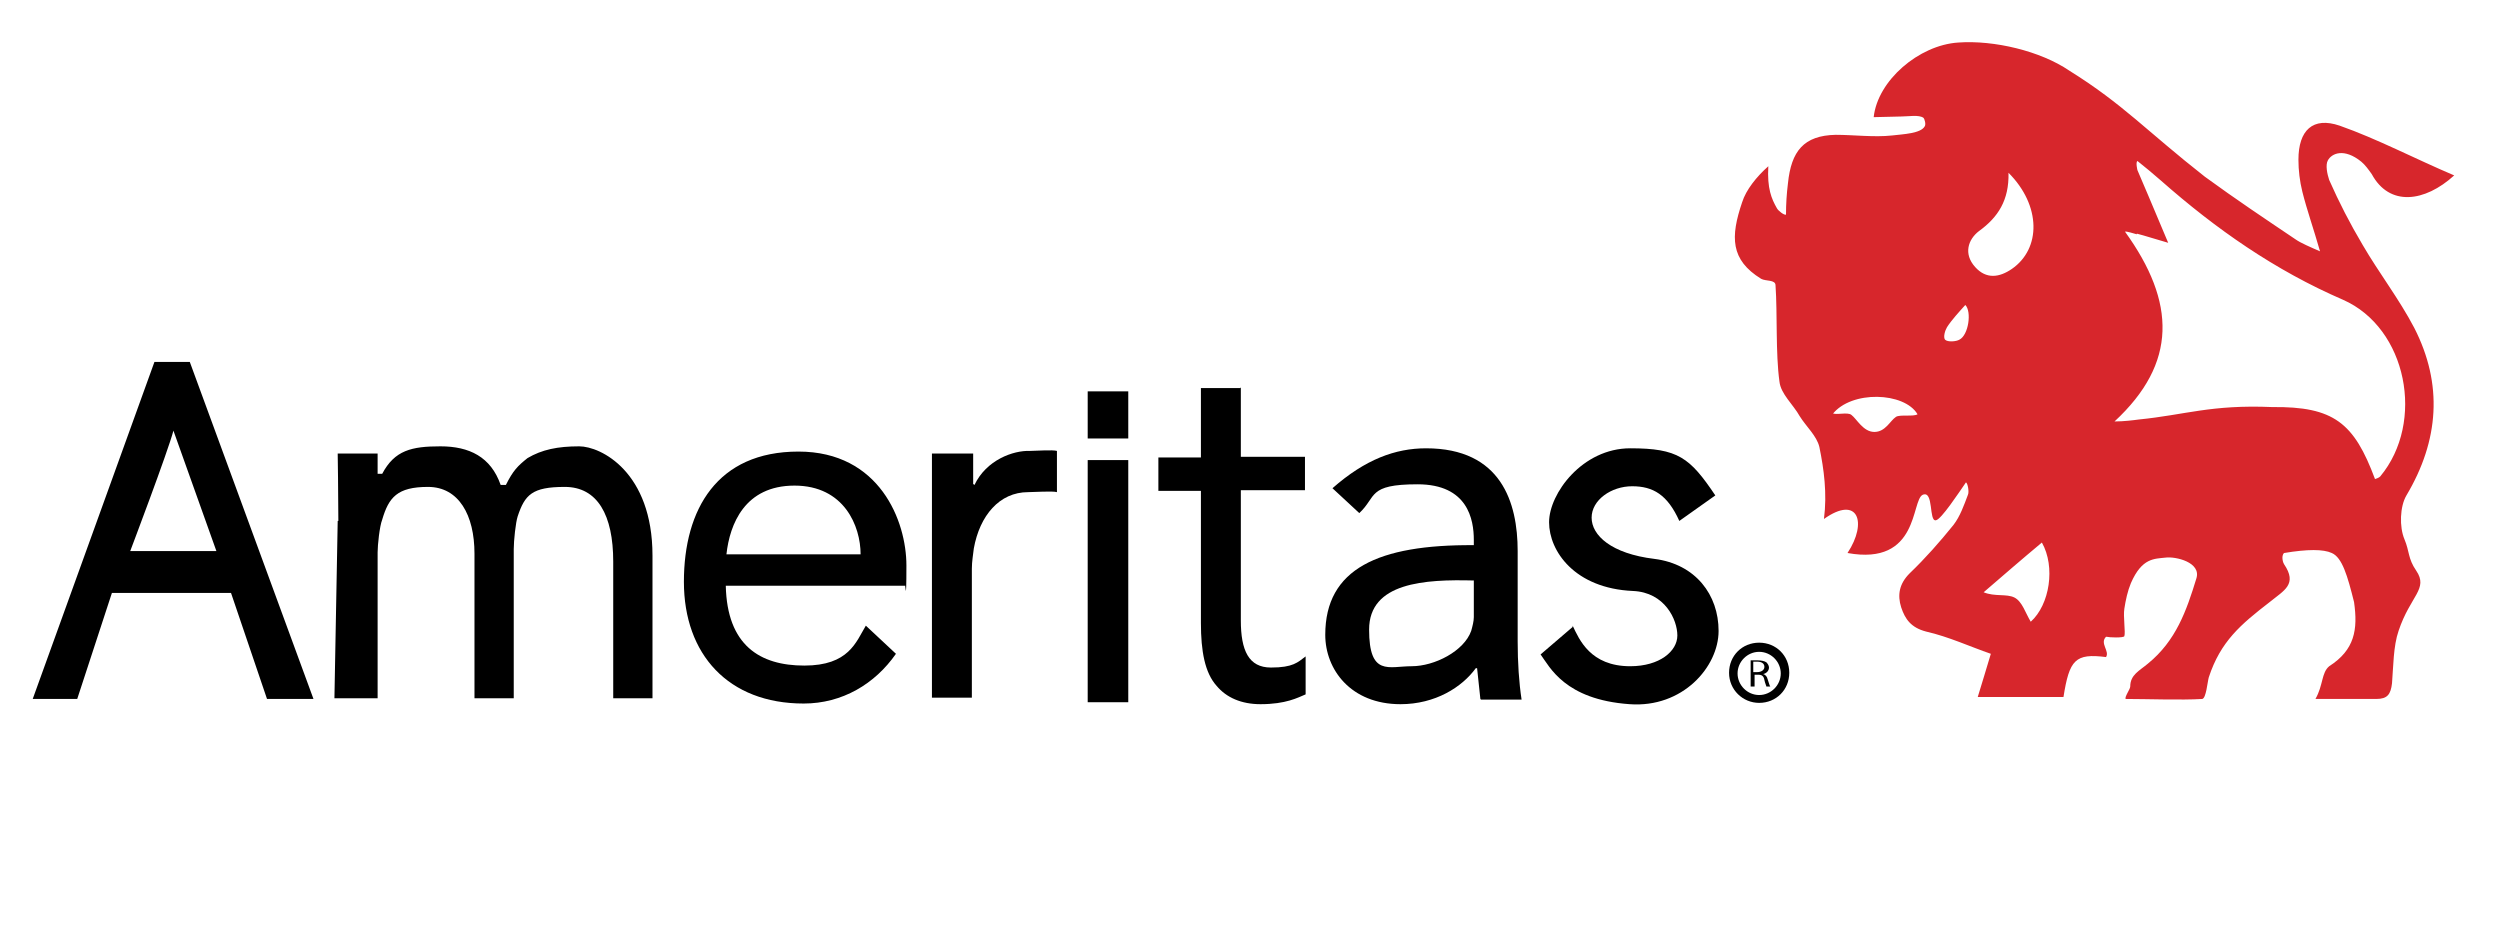 <?xml version="1.0" encoding="UTF-8"?>
<svg xmlns="http://www.w3.org/2000/svg" version="1.1" viewBox="0 0 382 142">
  <defs>
    <style>
      .cls-1 {
        fill: #d7262c;
      }
    </style>
  </defs>
  <!-- Generator: Adobe Illustrator 28.6.0, SVG Export Plug-In . SVG Version: 1.2.0 Build 709)  -->
  <g>
    <g id="Layer_1">
      <g>
        <path class="cls-1" d="M321.8,97.3c-1,1,.6,2.2,0,3.1-4.7-.6-5.6.4-6.5,6.1h-13.1c.7-2.2,1.2-4,2-6.6-3.2-1.1-6.4-2.6-9.9-3.4-2.3-.6-3.2-1.9-3.8-3.7-.6-1.9-.3-3.6,1.3-5.2,2.4-2.3,4.6-4.8,6.7-7.4,1-1.3,1.6-3,2.2-4.6.2-.4,0-1.7-.3-1.9-1.1,1.6-3.8,5.7-4.6,5.8-1.1.2-.3-4.6-2-3.9-1.8.8-.5,10.9-11.5,8.9,3.1-4.7,1.6-8.9-3.6-5.2.5-3.9,0-7.6-.7-11-.4-1.7-2-3.1-3-4.7-1-1.8-2.9-3.4-3.1-5.3-.6-4.3-.3-10.4-.6-14.7,0-.9-1.5-.6-2.2-1-4.7-2.9-4.7-6.4-2.9-11.7.6-1.9,2.2-3.9,4-5.5-.2,3.4.5,5,1.3,6.4.2.4,1.1,1.1,1.4,1,0-1.6.1-3.2.3-4.8.5-4.9,2.4-7.3,7.3-7.4,2.7,0,5.9.4,8.6.1,1.7-.2,4.4-.3,5-1.4.2-.3,0-1.1-.2-1.3-.7-.5-2.3-.2-3.4-.2-1.1,0-3,.1-4.2.1.6-5.6,6.9-11,12.9-11.4,5.5-.4,12.6,1.3,17,4.3,8.2,5.1,11.9,9.3,20.7,16.2,4.8,3.5,9,6.3,13.9,9.6.7.5,2.3,1.2,3.7,1.8-1-3.5-2-6.3-2.7-9.1-.4-1.6-.6-3.3-.6-4.9,0-4.5,2.2-6.6,6.3-5.2,5.7,2,11.6,5.1,17.5,7.6-4.5,4.1-9.9,4.8-12.6-.2-.5-.7-1-1.4-1.6-1.9-2.6-2.1-4.5-1.3-5.1-.2-.4.7-.1,2.1.2,3,1.5,3.4,3.2,6.7,5.1,9.9,2.5,4.3,5.6,8.3,7.9,12.7,4.4,8.6,3.8,17.2-1.2,25.6-1,1.7-1.1,4.8-.3,6.7.8,1.9.5,2.9,1.8,4.8,1.9,2.8-.9,3.8-2.7,9.2-.8,2.3-.8,5.5-1,8-.2,1.7-.7,2.4-2.4,2.4-2.8,0-5.6,0-9.3,0,1.2-2.1.9-4,2.1-5,3.9-2.5,4.4-5.6,3.8-9.8-1-4-1.8-6.8-3.4-7.5-1.3-.6-3.7-.6-7.3,0-.5.5-.1,1.6,0,1.7,2.1,3.1,0,4-2.2,5.8-4.4,3.4-7.5,6-9.3,11.5-.2.7-.4,3.2-1,3.3-3.2.2-8.5,0-11.7,0-.2-.3.7-1.5.7-1.9,0-1.8,1.4-2.4,2.7-3.5,4.3-3.5,5.9-8.1,7.4-13,.8-2.5-3.2-3.4-4.7-3.2-1.7.2-3.6,0-5.3,3.9-.5,1.2-.8,2.6-1,3.9-.2,1.2.2,3.6,0,4.2-.1.3-2.4.2-2.7.1ZM326.5,35.8c-.4-.1-1.6-.5-1.8-.4,7.8,10.8,8,20.1-1.6,29,1.4,0,3-.2,3.7-.3,7.1-.7,11-2.3,20.4-1.9,9.4-.1,12.5,2.4,15.7,11,.3-.1.6-.2.8-.4,6.9-8.3,4.1-22.7-5.7-27-10.4-4.5-19.4-10.8-27.8-18.2-.9-.8-2.7-2.3-3.6-3-.3.2,0,1.4,0,1.4,0,0,3,7,4.7,11.1-2.1-.6-3.6-1.1-4.8-1.4ZM306.9,26.4c.1,4.2-1.6,6.8-4.5,8.9-1.7,1.3-2.4,3.5-.6,5.5,1.7,1.9,3.7,1.6,5.6.3,4.5-3.1,4.5-9.7-.5-14.7ZM312,82.9c-3,2.5-6,5.1-8.9,7.6,1.7.7,3.5.2,4.7.8,1.2.6,1.7,2.4,2.5,3.7,2.9-2.6,3.8-8.4,1.7-12.1ZM279.9,63.1c.6.4,2.4-.2,3,.3.8.6,1.8,2.6,3.5,2.6,1.7,0,2.4-1.7,3.3-2.3.6-.4,2.7,0,3.3-.4-2-3.4-10.1-3.7-13,0ZM300.3,46.6c-.9,1-2.1,2.3-2.8,3.4-.3.5-.6,1.5-.3,1.9.4.4,1.7.3,2.2,0,1.4-.7,1.9-4.3.9-5.3Z"/>
        <g>
          <g>
            <path d="M17.1,90.6l-5.3,16.2h-6.8l18.6-51.5h5.4l18.9,51.5h-7.1l-5.5-16.2h-18.1ZM33.1,84.3l-6.6-18.5c-.8,3.1-6.6,18.4-6.6,18.4h13.2Z"/>
            <path d="M51.7,79.6c0-3.8-.1-10.3-.1-10.3h6.1c0,0,0,3.1,0,3.1h.7c1.9-3.6,4.5-4.2,8.9-4.2s7.7,1.6,9.2,5.9h.8c1.1-2.2,1.8-2.9,3.3-4.1,2.2-1.3,4.6-1.8,7.9-1.8s11.2,3.9,11.2,16.7v21.8h-6v-20.9c0-7.1-2.4-11.4-7.4-11.4s-6.1,1.2-7.2,4.5c-.3.9-.6,3.7-.6,5v22.8h-6v-22.1c0-5.9-2.4-10.2-7.1-10.2s-6,1.6-7,5c-.4,1-.7,3.9-.7,5v22.3h-6.6l.5-27.1Z"/>
            <path d="M110.9,89.5c.2,9.1,5.2,12.2,12,12.2s7.9-3.6,9.4-6.1l4.6,4.3c-3.2,4.6-8.2,7.6-14.1,7.6-11.5,0-18.3-7.5-18.3-18.6s5.1-19.9,17.5-19.9,16.5,10.6,16.5,17.4-.2,2.4-.2,3.1h-27.3ZM131.5,84.7c0-4.3-2.5-10.5-10.1-10.5s-9.9,5.9-10.4,10.5h20.5Z"/>
            <path d="M142.4,81.3v-12h6.3v4.6c-.1,0,.2.2.2.2,1.8-3.8,5.9-5.3,8.5-5.2.7,0,3.5-.2,4.1,0v6.3c-.6-.2-3.6,0-4.4,0-4.4,0-7.4,3.6-8.3,8.6-.1.9-.3,2-.3,3.1v19.7h-6.1v-25.4Z"/>
            <path d="M166.2,107.3v-37h6.2v37h-6.2ZM166.2,67v-7.2h6.2v7.2h-6.2Z"/>
            <path d="M189.6,59.2v10.6h9.8v5.1h-9.8v19.9c0,4.6,1.2,7.2,4.6,7.2s4.1-.8,5.3-1.7v5.8c-1.2.5-3,1.5-6.9,1.5-2.9,0-5.2-1-6.7-2.8-1.8-2-2.4-5.3-2.4-9.6v-20.2h-6.5v-5.1h6.5v-10.6h6Z"/>
            <path d="M226.2,106.8l-.5-4.7h-.2c-2.1,2.9-6.2,5.5-11.5,5.5-7.6,0-11.5-5.3-11.5-10.6,0-10.1,8.1-13.8,22.7-13.7v-.8c0-3.1-.9-8.5-8.6-8.5s-6.2,1.9-8.9,4.4l-4.1-3.8c5-4.4,9.6-6.1,14.3-6.1,11.5,0,14,8.3,14,15.7v13.8c0,3.2.2,6.3.6,8.9h-6.2ZM225.2,88.7c-7.5-.2-16,.3-16,7.5s3,5.6,6.5,5.6,8-2.3,9.1-5.4c.2-.7.4-1.5.4-2.1v-5.6Z"/>
            <path d="M240.3,95.6c1,2.1,2.7,6.2,8.8,6.2,4.5,0,7.2-2.3,7.2-4.7s-1.9-6.6-6.8-6.8c-8.9-.4-12.8-6.1-12.8-10.5s5.1-11.3,12.4-11.3,9.1,1.4,13,7.2l-5.5,3.9c-1.8-4-4-5.3-7.2-5.3s-6.2,2.1-6.2,4.8,3,5.5,9.6,6.3c6.3.8,9.8,5.5,9.8,11s-5.5,11.8-13.6,11.2c-9.9-.7-12.2-5.7-13.6-7.6l4.9-4.2Z"/>
          </g>
          <path d="M267.3,100.9c.3,0,.7,0,1.2,0,.6,0,1.1.1,1.4.3.2.2.4.5.4.8,0,.5-.4.9-.9,1h0c.4.1.6.4.7.8.2.6.3,1,.4,1.1h-.6c0-.1-.2-.5-.3-1-.1-.6-.4-.8-.9-.8h-.6v1.8h-.6v-4ZM267.9,102.7h.6c.6,0,1.1-.3,1.1-.8s-.4-.8-1.1-.8c-.3,0-.5,0-.6,0v1.5Z"/>
          <path d="M268.8,107.4c-2.5,0-4.6-2-4.6-4.6s2-4.6,4.6-4.6,4.6,2,4.6,4.6-2,4.6-4.6,4.6ZM268.8,99.6c-1.8,0-3.3,1.5-3.3,3.3s1.5,3.3,3.3,3.3,3.3-1.5,3.3-3.3-1.5-3.3-3.3-3.3Z"/>
        </g>
      </g>
    </g>
  </g>
</svg>